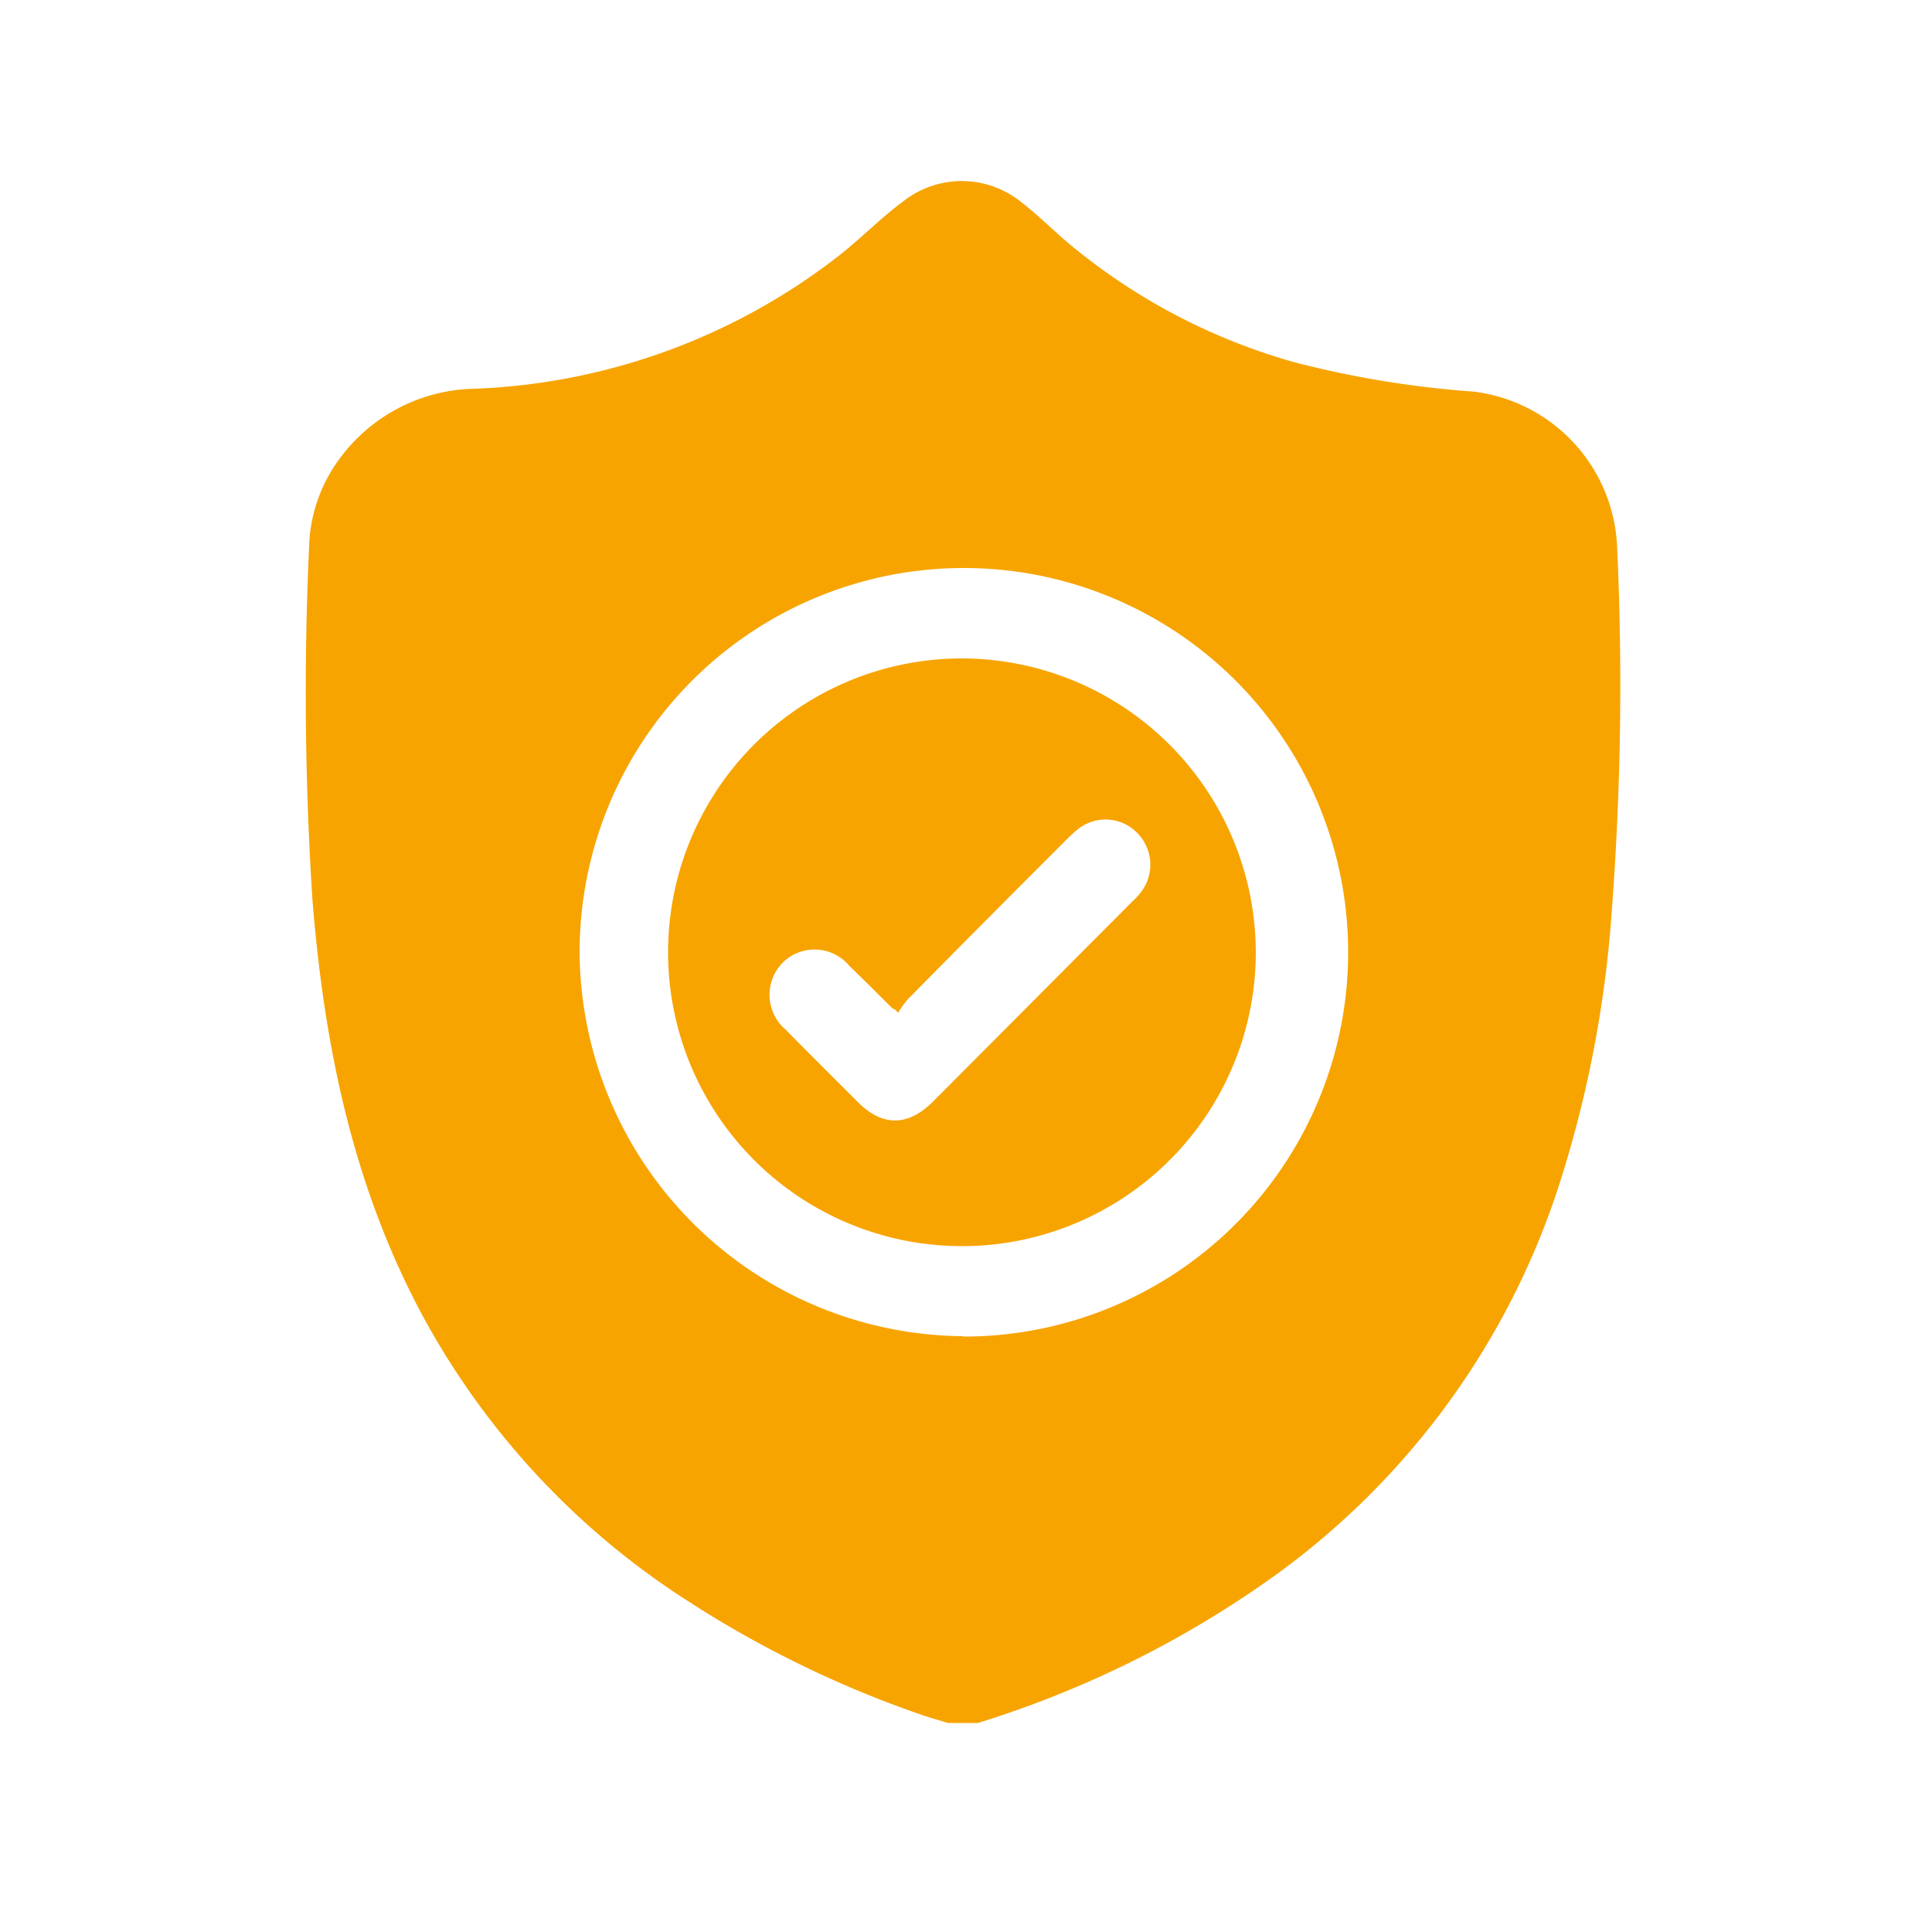 <svg xmlns="http://www.w3.org/2000/svg" viewBox="0 0 100 100"><defs><style>.cls-1{fill:#f7a400;}</style></defs><g id="Layer_1" data-name="Layer 1"><path class="cls-1" d="M50.62,89.18H49.06c-.44-.14-.89-.26-1.33-.41a55.64,55.64,0,0,1-12.28-6A40.32,40.32,0,0,1,21.89,68.13c-3.63-6.74-5.11-14-5.72-21.58A166.73,166.73,0,0,1,16,28.25a8,8,0,0,1,1.61-4.55,8.86,8.86,0,0,1,7-3.58,32.72,32.72,0,0,0,18.78-6.86c1.16-.91,2.22-2,3.39-2.86a4.89,4.89,0,0,1,6,0c.8.61,1.53,1.32,2.3,2A31.47,31.47,0,0,0,67,18.75a51.33,51.33,0,0,0,9.28,1.52,8.46,8.46,0,0,1,7.42,8A155.44,155.44,0,0,1,83.36,48,59.81,59.81,0,0,1,80.7,61.33,40.14,40.14,0,0,1,65.19,82.11,53.43,53.43,0,0,1,50.62,89.18Zm-.77-20A19.89,19.89,0,1,0,30,49.3,20,20,0,0,0,49.85,69.16Z"/><path class="cls-1" d="M65,49.29a15.21,15.21,0,1,1-15.2-15.21A15.24,15.24,0,0,1,65,49.29ZM46.49,52.42l-.17-.17a.46.46,0,0,1-.14-.07c-.74-.73-1.47-1.47-2.22-2.19a2.34,2.34,0,0,0-3.46-.15,2.37,2.37,0,0,0,.17,3.46c1.24,1.26,2.49,2.5,3.74,3.75s2.55,1.27,3.85,0L58.61,46.66a3.56,3.56,0,0,0,.42-.45,2.33,2.33,0,0,0-.19-3.12,2.29,2.29,0,0,0-3.05-.17,8.05,8.05,0,0,0-.68.63C52.39,46.27,49.67,49,47,51.71A4.6,4.6,0,0,0,46.49,52.42Z"/></g></svg>